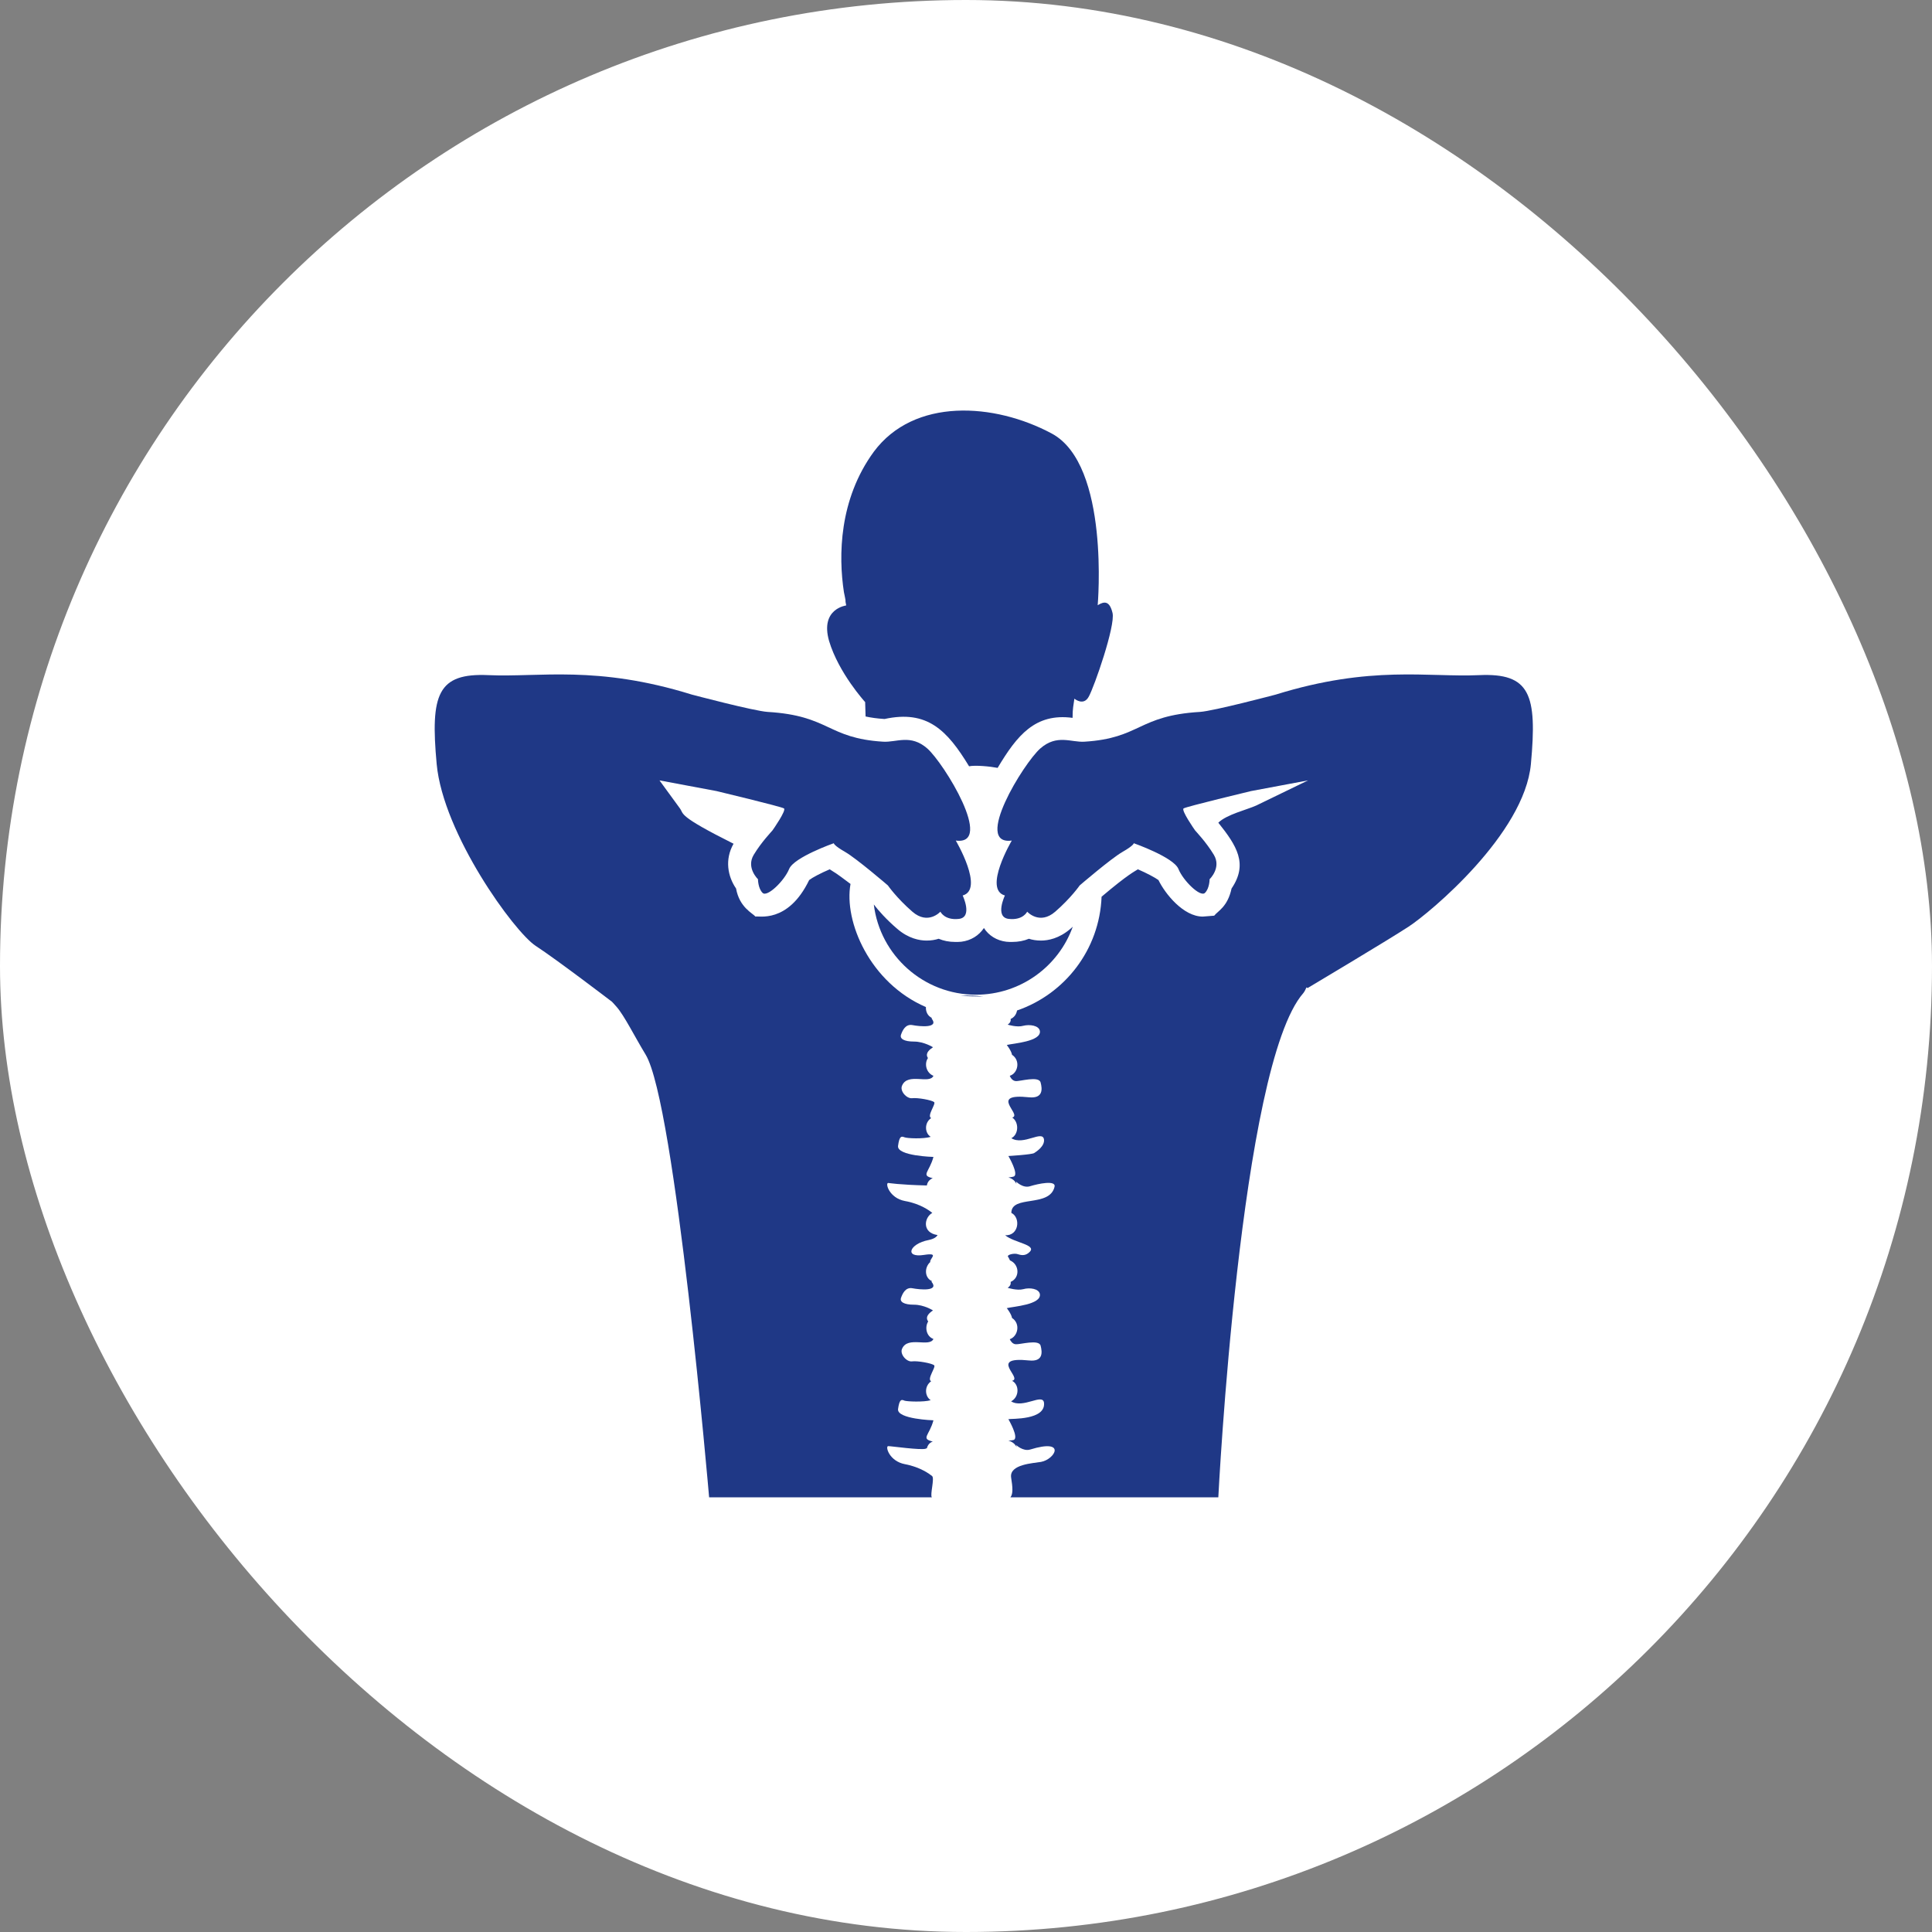 <?xml version="1.0" encoding="utf-8"?>
<svg xmlns="http://www.w3.org/2000/svg" fill="none" height="80" viewBox="0 0 80 80" width="80">
<rect x="0" y="0" width="80" height="80" fill="#808080" stroke="none"/>
<rect fill="white" height="80" rx="40" width="80"/>
<path d="M35.824 29.072C35.824 29.119 35.833 29.365 35.842 29.668C36.06 29.715 36.315 29.753 36.628 29.772C38.392 29.388 39.218 30.233 40.127 31.73C40.385 31.678 40.985 31.733 41.31 31.796C42.112 30.453 42.863 29.518 44.413 29.725C44.413 29.308 44.454 29.204 44.488 28.93C44.488 28.93 44.867 29.252 45.084 28.845C45.311 28.438 46.191 25.913 46.068 25.383C45.945 24.872 45.727 24.891 45.453 25.061C45.453 25.061 45.964 19.263 43.561 17.957C41.168 16.671 37.848 16.463 36.183 18.705C34.736 20.682 34.717 23.027 34.944 24.513C34.953 24.541 34.953 24.579 34.963 24.607C34.982 24.702 35.001 24.787 35.01 24.853C35.01 24.9 35.01 24.938 35.02 24.967C35.038 25.042 35.038 25.071 35.038 25.071C35.038 25.071 33.951 25.203 34.329 26.537C34.726 27.871 35.824 29.072 35.824 29.072Z" fill="#1F3886"/>
<path d="M39.776 41.238C40.05 41.25 40.365 41.261 40.712 41.265C40.442 41.228 40.13 41.21 39.776 41.238Z" fill="#1F3886"/>
<path d="M39.806 38.995C39.72 39.004 39.635 39.004 39.56 39.004C39.295 39.004 39.068 38.957 38.869 38.872C38.718 38.919 38.557 38.947 38.368 38.947C38.075 38.947 37.62 38.862 37.157 38.465C36.693 38.068 36.362 37.689 36.183 37.453C36.438 39.562 38.245 41.189 40.411 41.189C42.255 41.189 43.835 40.016 44.422 38.37C44.384 38.408 44.355 38.437 44.318 38.465C43.854 38.862 43.4 38.947 43.107 38.947C42.918 38.947 42.747 38.919 42.605 38.872C42.407 38.957 42.17 39.004 41.906 39.004C41.83 39.004 41.754 39.004 41.669 38.995C41.272 38.947 40.941 38.739 40.742 38.427C40.534 38.739 40.203 38.947 39.806 38.995Z" fill="#1F3886"/>
<path d="M61.243 27.956C59.133 28.052 56.774 27.534 52.823 28.762C52.823 28.762 50.243 29.445 49.685 29.479C47.111 29.633 47.229 30.569 44.903 30.712C44.351 30.746 43.765 30.39 43.077 30.992C42.389 31.596 40.282 35.019 41.896 34.806C41.896 34.806 40.701 36.829 41.611 37.08C41.611 37.08 41.178 37.986 41.773 38.05C42.367 38.114 42.533 37.75 42.533 37.75C42.533 37.75 43.042 38.318 43.696 37.75C44.349 37.182 44.708 36.663 44.708 36.663C44.708 36.663 46.005 35.548 46.481 35.275C46.958 35.002 46.947 34.916 46.947 34.916C46.947 34.916 48.598 35.495 48.796 35.982C48.994 36.47 49.701 37.161 49.894 36.973C50.087 36.786 50.087 36.406 50.087 36.406C50.087 36.406 50.585 35.934 50.264 35.398C49.942 34.863 49.519 34.429 49.487 34.386C49.455 34.343 48.903 33.55 49.01 33.475C49.117 33.4 51.801 32.757 51.801 32.757L54.165 32.314L52.013 33.357C51.629 33.53 50.789 33.728 50.448 34.066C51.208 35.017 51.691 35.768 50.996 36.791C50.833 37.554 50.427 37.722 50.278 37.916L49.805 37.954C49.001 37.954 48.244 37.008 47.969 36.441C47.828 36.337 47.487 36.157 47.118 35.996C46.989 36.083 46.75 36.17 45.614 37.131C45.529 39.326 44.091 41.161 42.114 41.842C42.086 41.993 42.001 42.126 41.849 42.192C41.859 42.258 41.849 42.343 41.726 42.428C41.726 42.428 42.114 42.551 42.37 42.476C42.625 42.41 43.022 42.457 43.06 42.693C43.117 43.129 41.953 43.204 41.689 43.27C41.689 43.27 41.878 43.507 41.906 43.677C42.266 43.914 42.152 44.443 41.812 44.547C41.84 44.614 41.916 44.755 42.057 44.765C42.228 44.784 43.013 44.538 43.089 44.822C43.164 45.096 43.193 45.493 42.616 45.437C40.932 45.257 42.303 46.127 41.934 46.269H41.906C42.199 46.458 42.19 46.969 41.878 47.13C42.389 47.451 43.174 46.77 43.23 47.187C43.259 47.461 42.928 47.678 42.824 47.745C42.72 47.811 41.755 47.868 41.755 47.868C41.755 47.868 42.209 48.643 41.972 48.719C41.944 48.728 41.868 48.747 41.755 48.757C41.906 48.795 42.029 48.889 42.086 49.022C42.086 48.993 42.086 48.965 42.076 48.927C42.076 48.927 42.36 49.22 42.663 49.116C42.966 49.022 43.741 48.851 43.666 49.145C43.457 50.015 41.878 49.466 41.878 50.223C42.275 50.422 42.19 51.178 41.622 51.15C42.001 51.462 42.918 51.538 42.644 51.831C42.474 52.011 42.303 51.982 42.152 51.935C42.001 51.878 41.698 51.954 41.736 52.03C41.755 52.058 41.793 52.124 41.821 52.191C42.209 52.351 42.247 52.909 41.849 53.08C41.859 53.155 41.849 53.24 41.726 53.326C41.726 53.326 42.114 53.449 42.37 53.382C42.625 53.307 43.022 53.354 43.06 53.59C43.117 54.026 41.953 54.101 41.689 54.167C41.689 54.167 41.878 54.404 41.906 54.574C42.266 54.811 42.152 55.34 41.812 55.454C41.84 55.511 41.916 55.653 42.057 55.662C42.228 55.681 43.013 55.445 43.089 55.719C43.164 56.003 43.193 56.391 42.616 56.334C40.885 56.154 42.379 57.072 41.906 57.176C42.209 57.327 42.218 57.838 41.868 58.027C42.37 58.339 43.174 57.677 43.23 58.084C43.306 58.812 41.878 58.736 41.755 58.765C41.755 58.765 42.209 59.54 41.972 59.626C41.944 59.635 41.868 59.645 41.755 59.654C41.906 59.692 42.029 59.786 42.095 59.919C42.095 59.89 42.086 59.862 42.076 59.834C42.076 59.834 42.36 60.108 42.653 60.023C44.186 59.55 43.684 60.43 43.107 60.534C42.795 60.59 41.793 60.628 41.868 61.177C41.934 61.593 41.953 61.858 41.84 62H50.448C50.448 62 51.346 44.112 53.967 41.123C54.024 41.052 54.06 40.968 54.099 40.885L54.146 40.913C54.146 40.913 57.445 38.947 58.327 38.371C59.21 37.796 63.122 34.535 63.391 31.639C63.66 28.743 63.352 27.86 61.243 27.956Z" fill="#1F3886"/>
<path d="M38.444 51.349C38.671 51.301 38.775 51.226 38.822 51.141C38.169 51.046 38.264 50.412 38.605 50.223C38.51 50.147 38.122 49.845 37.469 49.731C36.817 49.608 36.647 48.984 36.779 48.984C36.807 48.984 37.214 49.059 38.378 49.088C38.406 48.937 38.491 48.842 38.623 48.785C38.113 48.672 38.482 48.539 38.652 47.906C38.652 47.906 37.138 47.868 37.186 47.451C37.242 47.026 37.328 47.045 37.451 47.092C37.555 47.139 38.255 47.168 38.538 47.073C38.292 46.922 38.264 46.496 38.557 46.297C38.368 46.212 38.765 45.711 38.68 45.635C38.576 45.55 37.999 45.446 37.772 45.474C37.545 45.503 37.242 45.172 37.356 44.945C37.593 44.406 38.491 44.907 38.652 44.547C38.349 44.424 38.264 44.046 38.425 43.81C38.387 43.753 38.283 43.592 38.633 43.365C38.633 43.365 38.264 43.129 37.848 43.129C37.422 43.129 37.252 43.006 37.309 42.845C37.365 42.684 37.488 42.391 37.782 42.447C38.075 42.504 38.917 42.589 38.567 42.164C38.567 42.164 38.586 42.164 38.595 42.154C38.406 42.069 38.33 41.88 38.34 41.7C36.016 40.699 34.936 38.151 35.218 36.602C34.498 36.061 34.675 36.208 34.357 35.996C33.979 36.157 33.639 36.337 33.506 36.441C32.622 38.269 31.378 37.908 31.283 37.954C31.162 37.811 30.619 37.576 30.479 36.791C30.139 36.299 29.997 35.599 30.375 34.937C28.043 33.77 28.328 33.712 28.153 33.473L27.308 32.314L29.672 32.757C29.672 32.757 32.356 33.4 32.463 33.475C32.57 33.55 32.018 34.343 31.986 34.386C31.954 34.429 31.531 34.863 31.209 35.398C30.888 35.934 31.386 36.406 31.386 36.406C31.386 36.406 31.386 36.786 31.579 36.974C31.772 37.161 32.479 36.47 32.677 35.982C32.876 35.495 34.526 34.916 34.526 34.916C34.526 34.916 34.515 35.002 34.992 35.275C35.468 35.548 36.765 36.663 36.765 36.663C36.765 36.663 37.124 37.182 37.778 37.75C38.431 38.318 38.94 37.75 38.94 37.75C38.94 37.75 39.106 38.114 39.701 38.05C40.295 37.986 39.862 37.08 39.862 37.08C40.772 36.83 39.577 34.806 39.577 34.806C41.191 35.019 39.084 31.596 38.396 30.992C37.708 30.389 37.122 30.746 36.57 30.712C34.244 30.569 34.363 29.633 31.788 29.479C31.23 29.445 28.65 28.762 28.65 28.762C24.699 27.534 22.34 28.052 20.23 27.956C18.121 27.86 17.814 28.743 18.082 31.639C18.351 34.535 21.296 38.588 22.178 39.164C23.061 39.739 25.328 41.471 25.328 41.471L25.338 41.467C25.337 41.469 25.335 41.471 25.333 41.473C25.333 41.473 25.409 41.549 25.532 41.691C25.854 42.059 26.279 42.92 26.733 43.667C27.963 45.692 29.363 62 29.363 62H38.586C38.501 61.905 38.709 61.205 38.595 61.12C38.501 61.044 38.122 60.751 37.47 60.628C36.817 60.505 36.647 59.881 36.779 59.881C36.912 59.881 38.151 60.06 38.34 59.985C38.349 59.966 38.368 59.975 38.378 59.975C38.416 59.833 38.491 59.739 38.624 59.691C38.113 59.569 38.482 59.446 38.652 58.812C38.652 58.812 37.139 58.764 37.186 58.348C37.243 57.932 37.328 57.942 37.451 57.998C37.555 58.036 38.255 58.065 38.539 57.979C38.293 57.819 38.264 57.402 38.557 57.194C38.368 57.109 38.766 56.608 38.681 56.532C38.576 56.447 37.999 56.343 37.772 56.371C37.545 56.409 37.243 56.069 37.356 55.842C37.593 55.312 38.482 55.804 38.652 55.444C38.359 55.34 38.283 54.962 38.435 54.716C38.397 54.669 38.274 54.498 38.633 54.262C38.633 54.262 38.264 54.025 37.848 54.025C37.422 54.025 37.252 53.903 37.309 53.742C37.366 53.581 37.489 53.288 37.782 53.344C38.075 53.401 38.917 53.486 38.567 53.07C38.567 53.07 38.586 53.061 38.595 53.051C38.283 52.919 38.264 52.493 38.52 52.257C38.482 52.115 38.926 51.859 38.264 51.963C37.432 52.096 37.659 51.5 38.444 51.349Z" fill="#1F3886"/>
</svg>